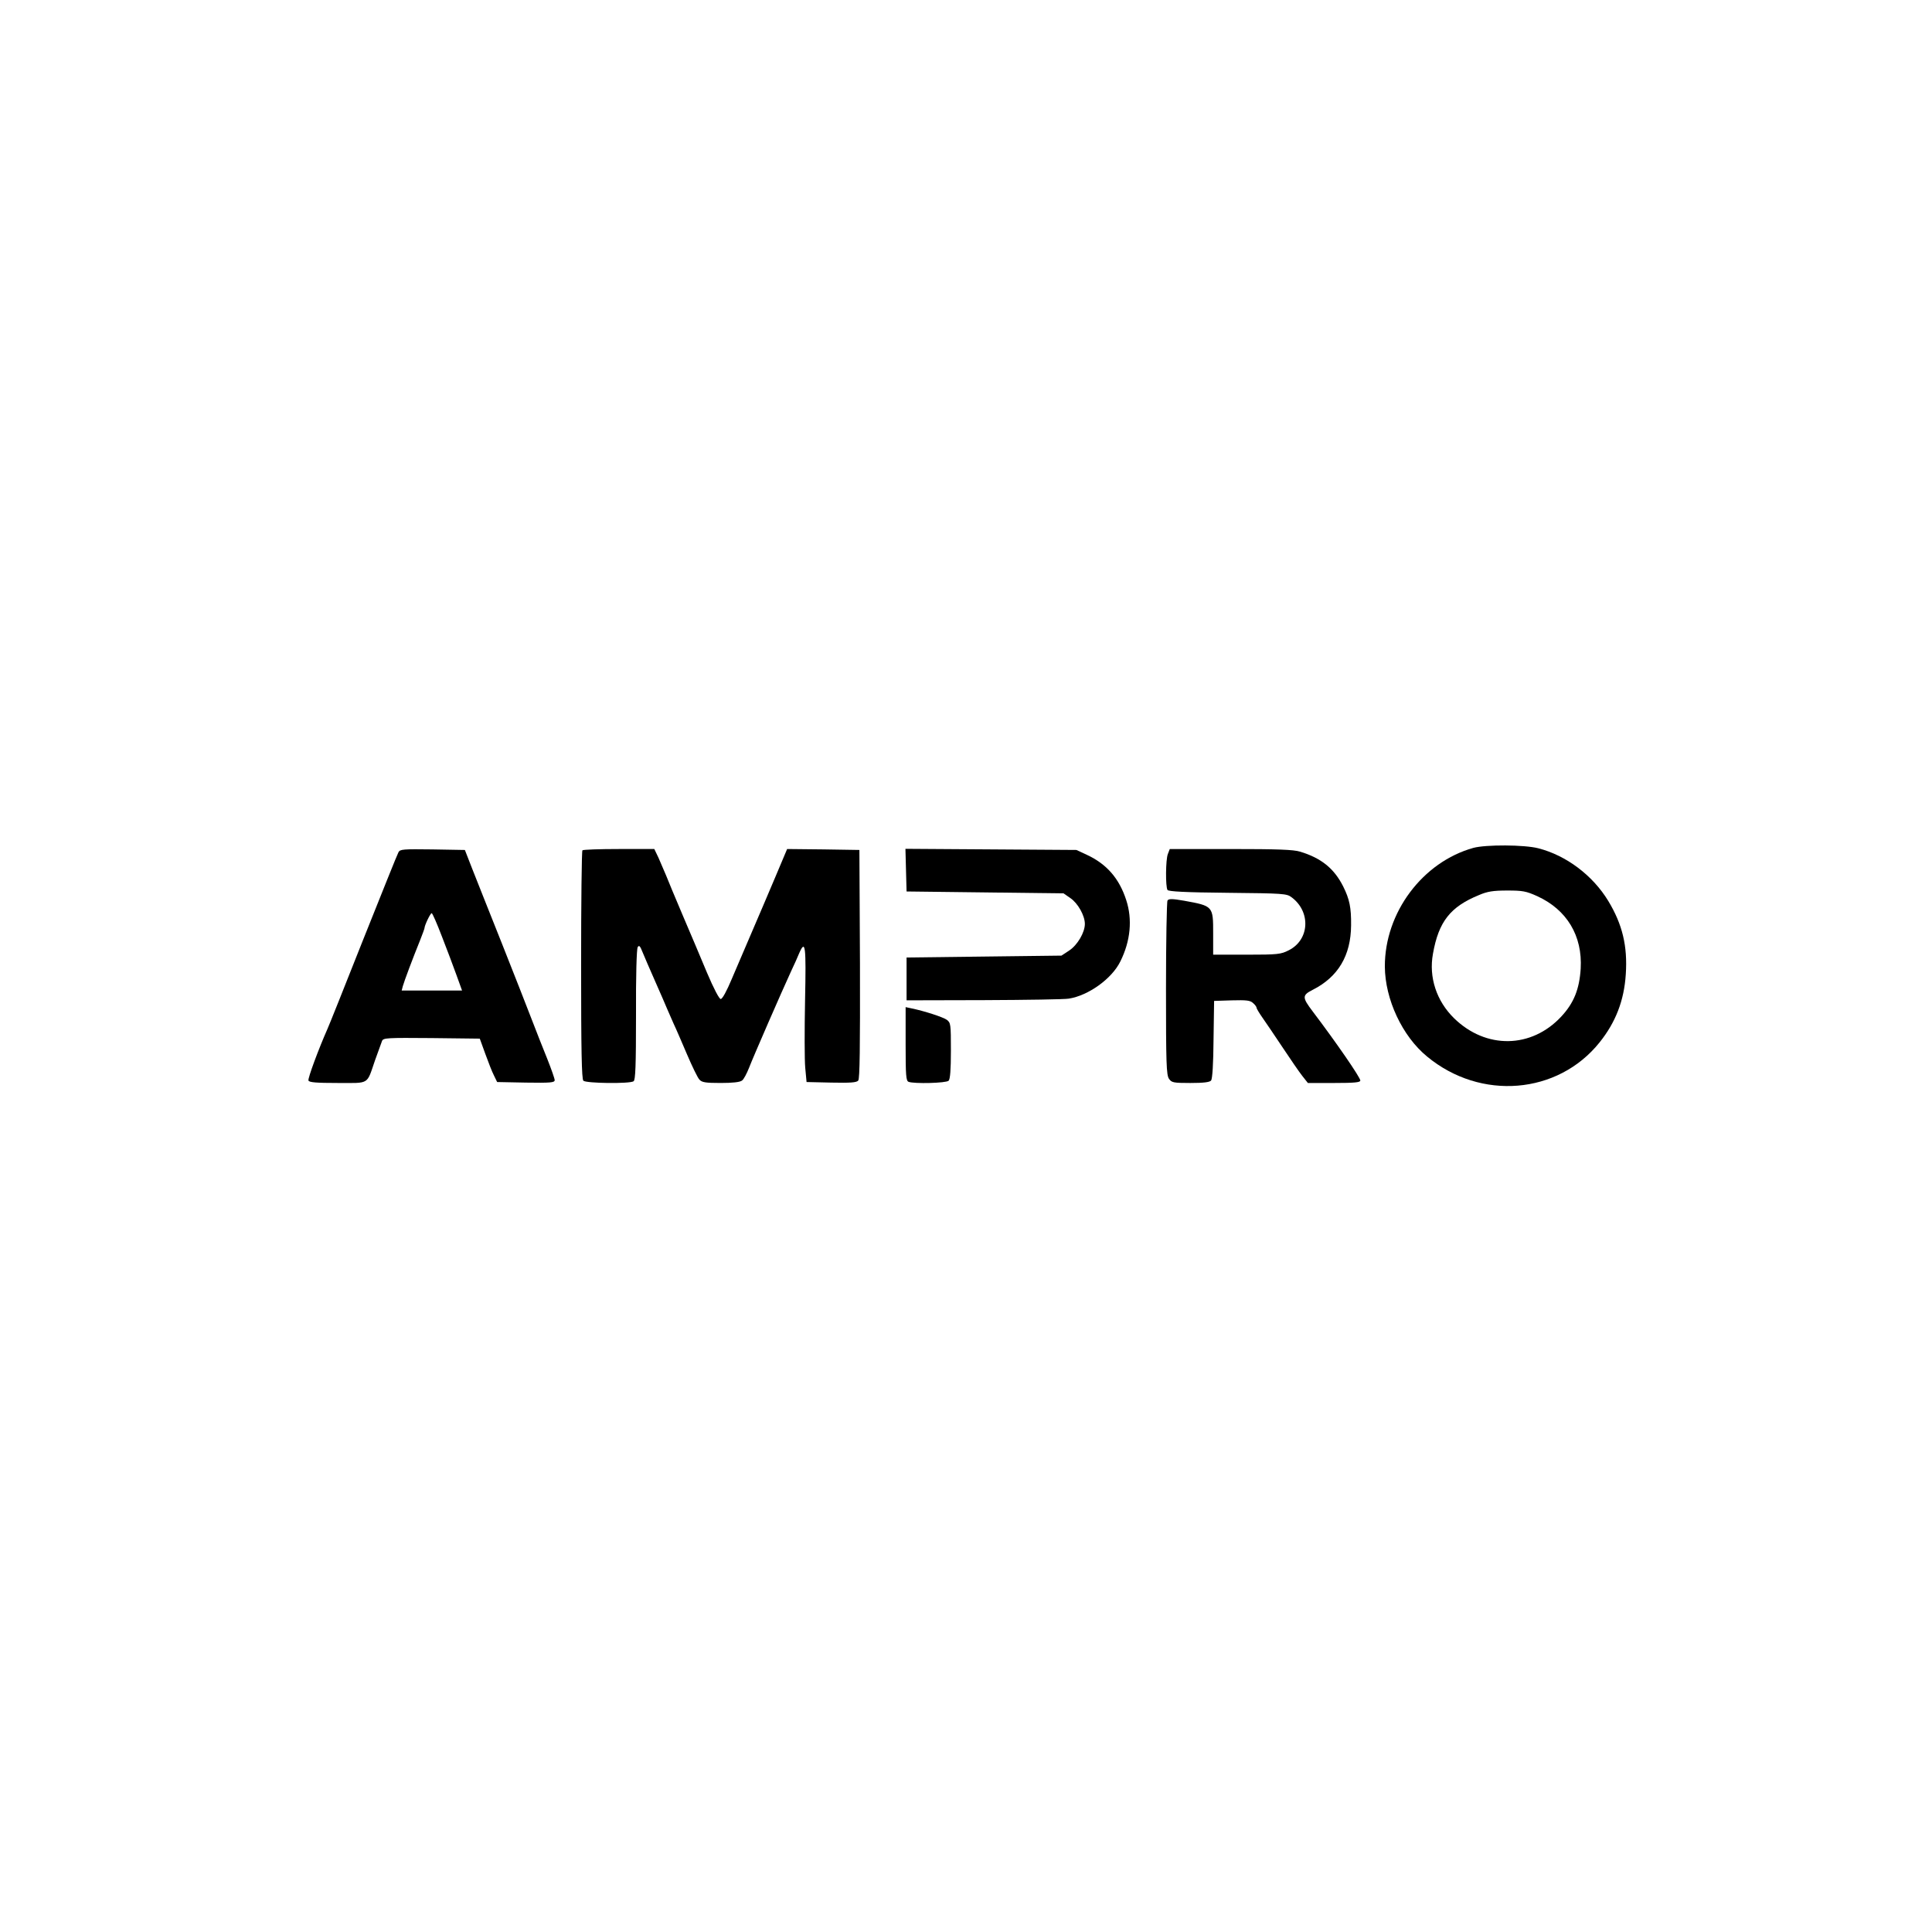 <?xml version="1.0" encoding="UTF-8" standalone="no"?> <svg xmlns="http://www.w3.org/2000/svg" version="1.0" width="1024pt" height="1024pt" viewBox="0 0 1024 1024" preserveAspectRatio="xMidYMid meet"><g transform="translate(0,1024) scale(0.1,-0.1)" fill="#000000" stroke="none"><path d="M7809 5746 c-269 -75 -470 -343 -469 -629 1 -173 92 -369 224 -477 284 -235 693 -201 914 75 85 106 130 221 139 361 10 150 -18 265 -93 389 -82 135 -222 241 -371 279 -74 19 -277 20 -344 2z m339 -256 c157 -72 240 -210 230 -384 -7 -109 -36 -182 -103 -254 -158 -170 -399 -174 -568 -9 -93 91 -135 217 -112 342 30 170 92 249 244 311 44 19 75 24 149 24 82 0 100 -3 160 -30z"></path><path d="M2112 5723 c-6 -10 -89 -218 -187 -463 -97 -245 -182 -458 -190 -475 -44 -99 -105 -262 -100 -272 3 -10 43 -13 154 -13 173 0 153 -12 199 121 17 46 33 92 37 102 7 16 26 17 262 15 l256 -3 29 -80 c16 -44 36 -96 46 -115 l17 -35 153 -3 c130 -2 152 0 152 13 0 8 -18 59 -39 112 -22 54 -59 148 -82 208 -23 61 -95 243 -159 405 -65 162 -135 340 -157 395 l-39 100 -172 3 c-155 2 -172 1 -180 -15z m230 -446 c26 -67 61 -159 77 -204 l30 -83 -160 0 -160 0 6 23 c7 26 56 156 91 242 13 33 24 63 24 66 0 14 31 79 38 79 4 0 28 -55 54 -123z"></path><path d="M3087 5733 c-4 -3 -7 -277 -7 -608 0 -454 3 -604 12 -613 14 -14 245 -17 266 -3 10 6 13 80 13 352 -1 201 3 350 9 359 7 12 13 6 25 -25 9 -22 39 -92 67 -155 28 -63 56 -128 63 -145 7 -16 23 -52 35 -80 13 -27 45 -102 72 -165 27 -63 56 -123 65 -132 13 -15 33 -18 113 -18 61 0 102 4 113 13 9 6 25 37 37 67 23 60 174 406 222 510 17 36 37 80 44 98 33 75 37 40 31 -250 -3 -156 -3 -317 1 -358 l7 -75 131 -3 c102 -2 134 0 143 11 8 11 10 173 9 618 l-3 604 -191 3 -192 2 -62 -147 c-34 -82 -91 -213 -125 -293 -34 -80 -82 -192 -107 -250 -26 -62 -49 -105 -58 -105 -8 0 -37 55 -73 140 -32 77 -90 214 -129 305 -39 91 -78 186 -88 211 -11 26 -29 67 -40 93 l-22 46 -187 0 c-103 0 -191 -3 -194 -7z"></path><path d="M4802 5628 l3 -113 416 -5 416 -5 36 -25 c40 -27 77 -93 77 -137 0 -45 -39 -112 -83 -141 l-41 -27 -410 -5 -411 -5 0 -113 0 -114 410 1 c226 1 428 4 450 8 103 16 228 105 273 197 54 108 65 223 31 326 -37 114 -103 190 -208 239 l-56 26 -453 3 -453 3 3 -113z"></path><path d="M6190 5714 c-12 -30 -13 -174 -2 -191 5 -8 93 -13 319 -15 296 -3 313 -4 339 -24 103 -77 95 -226 -16 -281 -41 -21 -58 -23 -222 -23 l-178 0 0 113 c0 145 0 145 -154 173 -63 11 -82 11 -88 1 -4 -6 -8 -217 -8 -467 0 -396 2 -458 16 -478 14 -20 23 -22 113 -22 70 0 102 4 110 13 7 9 12 88 13 218 l3 204 94 3 c77 2 97 0 112 -14 11 -9 19 -21 19 -25 0 -5 14 -28 30 -51 17 -24 65 -95 107 -158 42 -63 89 -132 105 -152 l30 -38 139 0 c107 0 139 3 139 13 0 16 -125 198 -253 367 -56 74 -56 85 1 114 134 68 202 181 203 342 1 93 -8 138 -42 206 -48 95 -116 150 -228 184 -35 11 -121 14 -369 14 l-322 0 -10 -26z"></path><path d="M4800 4707 c0 -168 2 -196 16 -201 29 -11 199 -7 212 6 8 8 12 58 12 159 0 142 -1 148 -22 164 -22 15 -118 46 -185 60 l-33 7 0 -195z"></path></g></svg> 